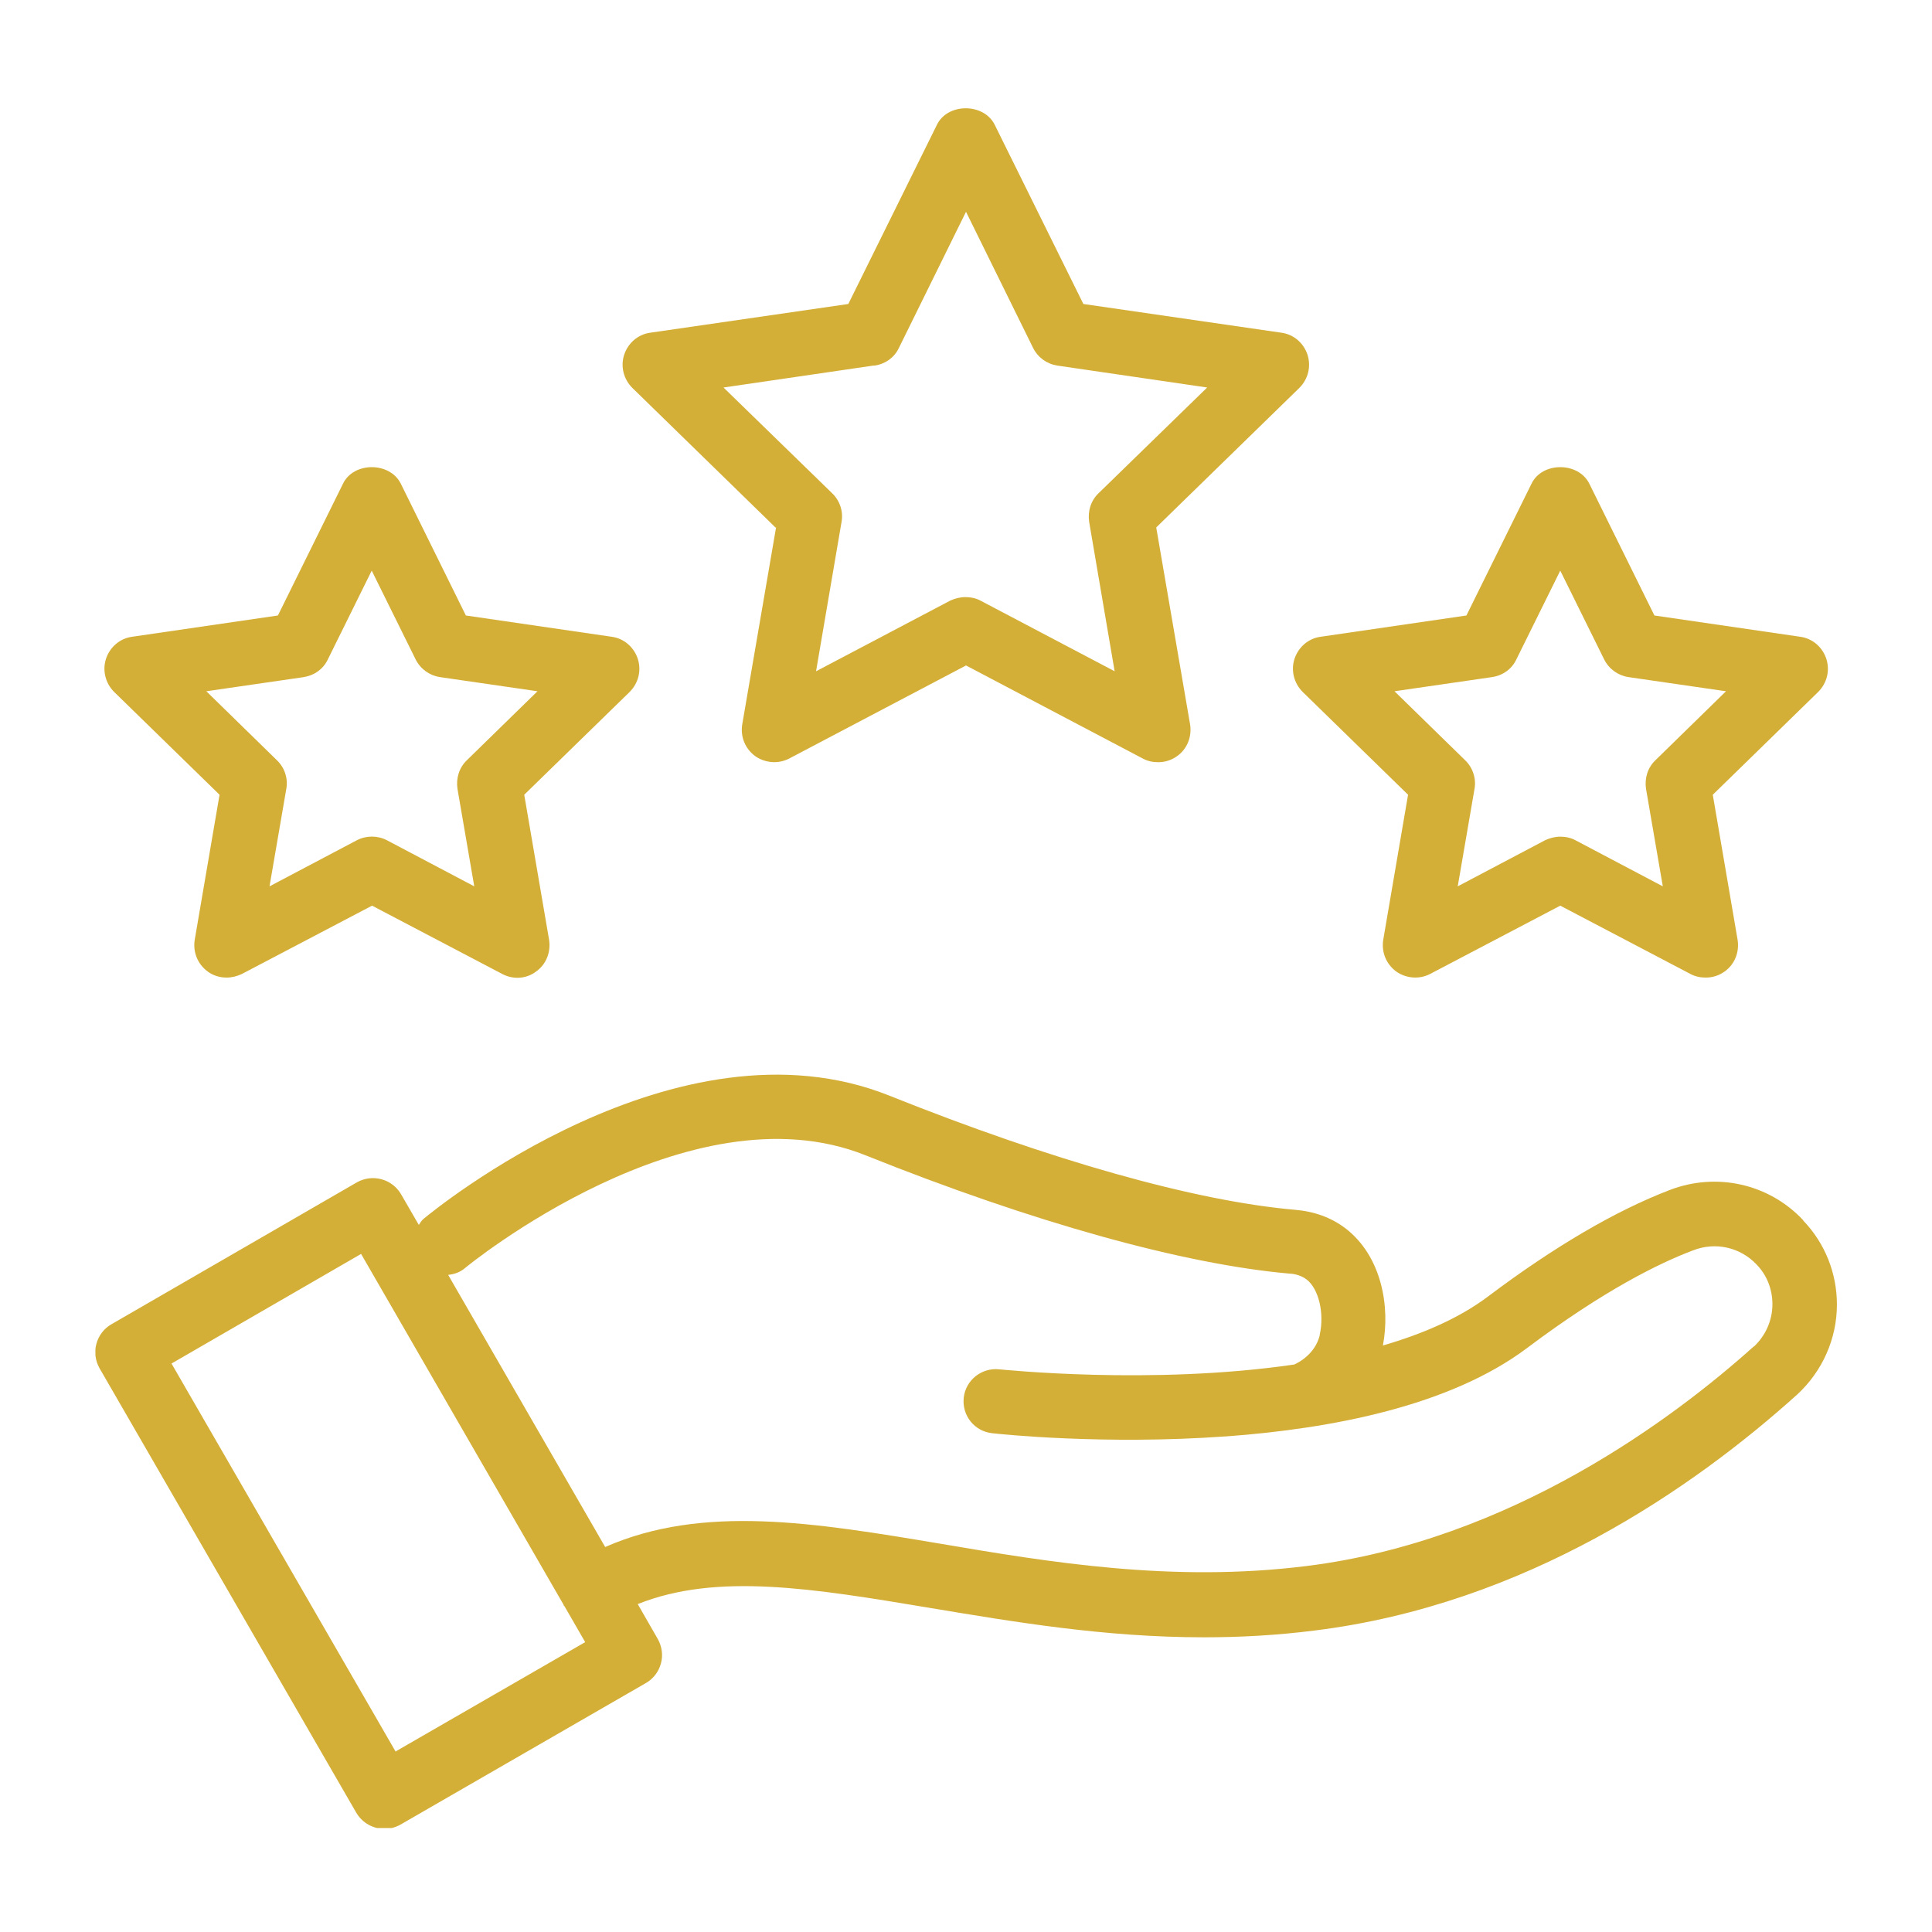 <?xml version="1.0" encoding="UTF-8" standalone="no"?>
<svg xmlns="http://www.w3.org/2000/svg" xmlns:xlink="http://www.w3.org/1999/xlink" width="300" zoomAndPan="magnify" viewBox="0 0 224.88 225" height="300" preserveAspectRatio="xMidYMid meet" version="1.0"><defs><clipPath id="f62c22b4dc"><path d="M 11.051 125 L 214 125 L 214 212.891 L 11.051 212.891 Z M 11.051 125 " clip-rule="nonzero"/></clipPath></defs><g clip-path="url(#f62c22b4dc)"><path fill="#d4af37" d="M 209.922 142.086 C 205.941 137.844 199.82 136.492 194.379 138.594 C 188.105 141 180.973 145.168 173.234 150.988 C 169.895 153.504 165.648 155.344 160.992 156.695 C 161.855 152.227 160.883 146.293 156.602 143.027 C 154.949 141.785 152.996 141.074 150.703 140.887 C 139.102 139.871 122.352 135.141 103.504 127.594 C 78.793 117.715 50.441 140.961 49.238 141.973 C 49.016 142.164 48.863 142.426 48.715 142.652 L 46.648 139.082 C 45.598 137.281 43.309 136.68 41.504 137.695 L 12.93 154.215 C 12.062 154.703 11.426 155.531 11.164 156.508 C 10.898 157.484 11.051 158.496 11.539 159.359 L 41.43 211.105 C 42.145 212.309 43.383 212.984 44.695 212.984 C 45.336 212.984 45.973 212.836 46.574 212.496 L 75.152 196.012 C 76.016 195.523 76.652 194.695 76.914 193.719 C 77.18 192.746 77.027 191.73 76.539 190.867 L 74.211 186.812 C 83.41 183.133 94.566 184.973 108.27 187.262 C 117.961 188.875 128.551 190.68 140.152 190.68 C 144.32 190.68 148.602 190.453 153.031 189.891 C 177.629 186.848 197.156 173.293 209.246 162.402 C 212.176 159.699 213.867 155.906 213.867 151.926 C 213.867 148.281 212.477 144.789 209.961 142.164 Z M 46.047 204.047 L 19.914 158.797 L 41.992 146.031 L 65.574 186.887 C 65.574 186.887 65.574 186.961 65.613 187 C 65.613 187 65.648 187.035 65.688 187.074 L 68.09 191.242 L 46.012 203.973 Z M 204.18 156.809 C 194.977 165.07 175.977 179.414 152.094 182.379 C 136.473 184.332 122.129 181.93 109.512 179.789 C 94.715 177.309 81.797 175.172 70.418 180.164 L 52.133 148.473 C 52.844 148.395 53.52 148.172 54.086 147.684 C 54.348 147.457 80.184 126.316 100.723 134.539 C 120.211 142.352 137.75 147.23 150.066 148.32 C 150.402 148.32 151.344 148.434 152.094 148.996 C 153.52 150.086 154.195 152.941 153.633 155.457 C 153.633 155.531 153.633 155.566 153.598 155.645 C 153.219 157.031 152.133 158.234 150.668 158.91 C 133.992 161.352 116.531 159.473 116.309 159.473 C 114.281 159.25 112.402 160.711 112.176 162.777 C 111.953 164.844 113.414 166.684 115.48 166.91 C 116.422 167.02 128.551 168.297 142.633 167.285 L 142.707 167.285 C 155.023 166.383 168.766 163.754 177.777 156.996 C 186.715 150.273 193.215 147.082 197.117 145.617 C 199.711 144.602 202.602 145.242 204.516 147.27 C 205.719 148.508 206.355 150.16 206.355 151.887 C 206.355 153.766 205.566 155.531 204.215 156.809 Z M 204.18 156.809 " fill-opacity="1" fill-rule="nonzero"/></g><path fill="#d4af37" d="M 90.32 61.426 L 86.379 84.371 C 86.152 85.797 86.715 87.188 87.879 88.051 C 89.043 88.875 90.586 88.988 91.824 88.352 L 112.441 77.5 L 133.055 88.352 C 133.617 88.652 134.219 88.766 134.82 88.766 C 135.609 88.766 136.359 88.539 137.035 88.051 C 138.199 87.223 138.762 85.797 138.539 84.371 L 134.594 61.426 L 151.27 45.168 C 152.281 44.152 152.656 42.688 152.207 41.297 C 151.758 39.945 150.594 38.934 149.164 38.746 L 126.109 35.402 L 115.781 14.523 C 114.504 11.973 110.301 11.973 109.059 14.523 L 98.734 35.402 L 75.676 38.746 C 74.25 38.934 73.086 39.945 72.637 41.297 C 72.184 42.652 72.559 44.152 73.574 45.168 L 90.246 61.426 Z M 101.812 42.574 C 103.051 42.387 104.102 41.637 104.629 40.512 L 112.441 24.664 L 120.25 40.512 C 120.812 41.637 121.863 42.387 123.066 42.574 L 140.527 45.129 L 127.875 57.445 C 126.973 58.309 126.598 59.547 126.785 60.789 L 129.75 78.176 L 114.129 69.949 C 113.566 69.648 112.965 69.539 112.363 69.539 C 111.762 69.539 111.164 69.688 110.598 69.949 L 94.977 78.176 L 97.945 60.789 C 98.168 59.586 97.758 58.309 96.855 57.445 L 84.199 45.129 L 101.664 42.574 Z M 101.812 42.574 " fill-opacity="1" fill-rule="nonzero"/><path fill="#d4af37" d="M 25.508 92.555 L 22.617 109.453 C 22.391 110.883 22.953 112.27 24.117 113.137 C 24.758 113.621 25.547 113.848 26.332 113.848 C 26.934 113.848 27.535 113.699 28.098 113.434 L 43.27 105.473 L 58.441 113.434 C 59.719 114.109 61.258 114 62.383 113.137 C 63.547 112.309 64.109 110.883 63.887 109.453 L 60.992 92.555 L 73.273 80.578 C 74.285 79.562 74.664 78.098 74.211 76.711 C 73.762 75.359 72.598 74.344 71.172 74.156 L 54.195 71.68 L 46.613 56.32 C 45.336 53.766 41.129 53.766 39.891 56.32 L 32.305 71.68 L 15.332 74.156 C 13.902 74.344 12.738 75.359 12.289 76.711 C 11.84 78.062 12.215 79.562 13.227 80.578 Z M 35.309 78.852 C 36.547 78.664 37.598 77.91 38.125 76.785 L 43.23 66.457 L 48.34 76.785 C 48.902 77.91 49.953 78.664 51.156 78.852 L 62.535 80.504 L 54.309 88.539 C 53.41 89.402 53.031 90.641 53.219 91.879 L 55.172 103.223 L 44.996 97.852 C 43.906 97.289 42.594 97.289 41.504 97.852 L 31.328 103.223 L 33.281 91.879 C 33.508 90.68 33.094 89.402 32.191 88.539 L 23.969 80.504 L 35.348 78.852 Z M 35.309 78.852 " fill-opacity="1" fill-rule="nonzero"/><path fill="#d4af37" d="M 150.703 76.711 C 150.254 78.062 150.629 79.562 151.645 80.578 L 163.922 92.555 L 161.031 109.453 C 160.805 110.883 161.371 112.27 162.535 113.137 C 163.699 113.961 165.238 114.074 166.477 113.434 L 181.648 105.473 L 196.816 113.434 C 197.383 113.734 197.98 113.848 198.582 113.848 C 199.371 113.848 200.121 113.625 200.797 113.137 C 201.961 112.309 202.527 110.883 202.301 109.453 L 199.41 92.555 L 211.688 80.578 C 212.703 79.562 213.078 78.098 212.629 76.711 C 212.176 75.359 211.012 74.344 209.586 74.156 L 192.613 71.68 L 185.027 56.32 C 183.75 53.766 179.543 53.766 178.305 56.32 L 170.719 71.68 L 153.746 74.156 C 152.32 74.344 151.156 75.359 150.703 76.711 Z M 173.723 78.852 C 174.961 78.664 176.016 77.91 176.539 76.785 L 181.648 66.457 L 186.754 76.785 C 187.316 77.91 188.367 78.664 189.57 78.852 L 200.949 80.504 L 192.727 88.539 C 191.824 89.402 191.449 90.641 191.637 91.879 L 193.59 103.223 L 183.41 97.852 C 182.848 97.551 182.246 97.438 181.648 97.438 C 181.047 97.438 180.445 97.59 179.883 97.852 L 169.707 103.223 L 171.66 91.879 C 171.883 90.68 171.469 89.402 170.57 88.539 L 162.344 80.504 Z M 173.723 78.852 " fill-opacity="1" fill-rule="nonzero"/></svg>